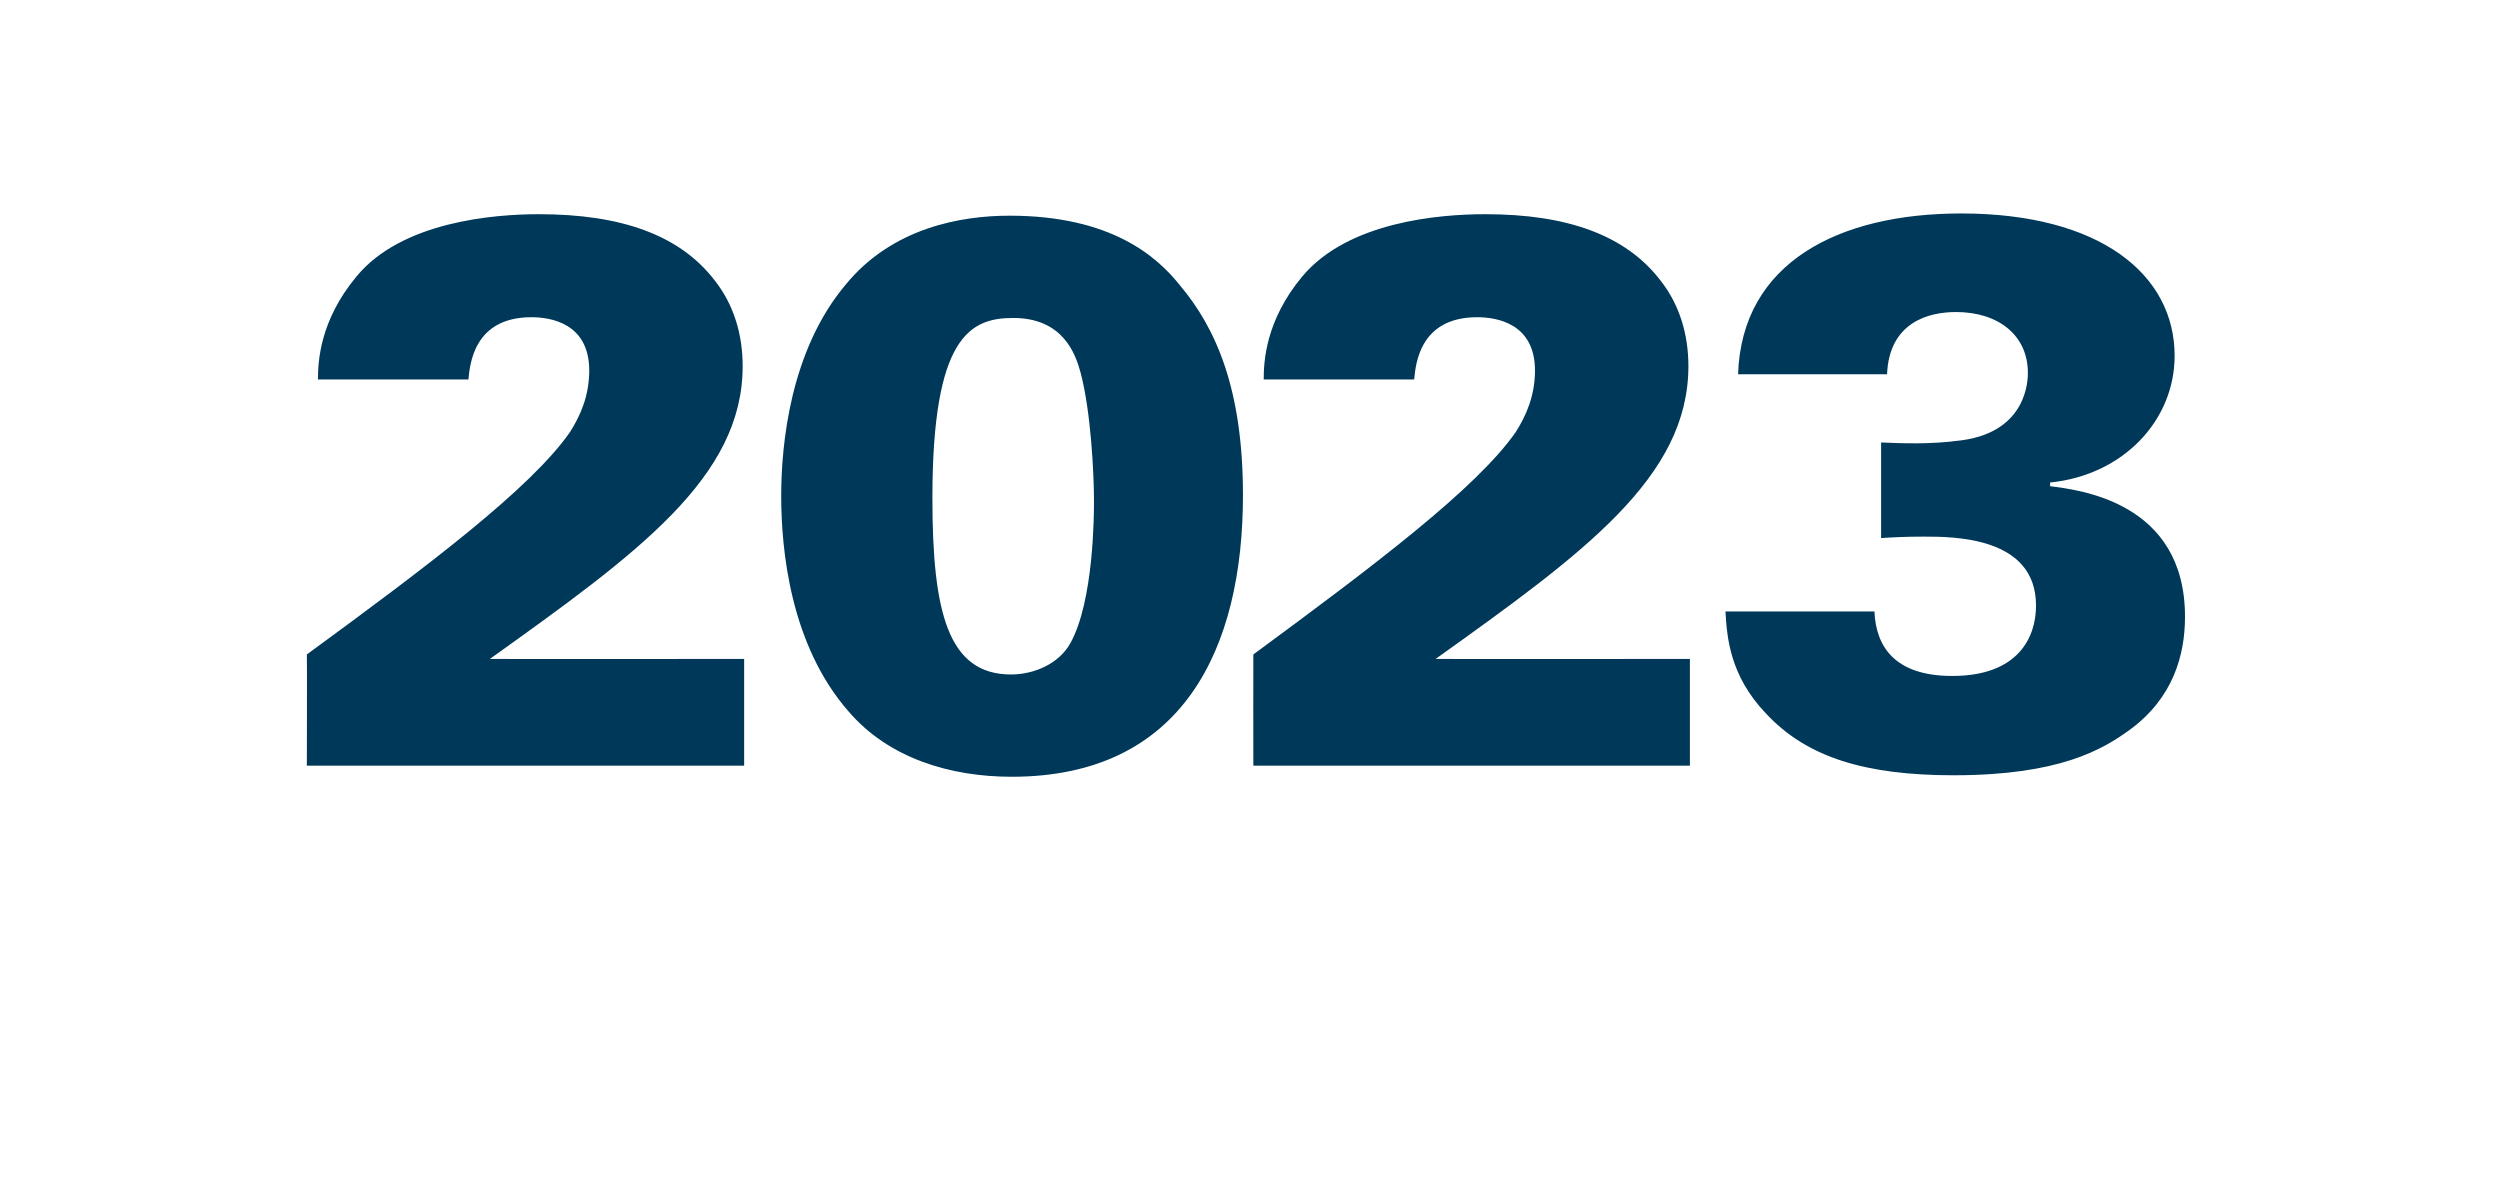 <?xml version="1.0" standalone="no"?><!DOCTYPE svg PUBLIC "-//W3C//DTD SVG 1.1//EN" "http://www.w3.org/Graphics/SVG/1.1/DTD/svg11.dtd"><svg xmlns="http://www.w3.org/2000/svg" version="1.1" width="337.3px" height="159.7px" viewBox="0 -28 337.3 159.7" style="top:-28px">  <desc>2023</desc>  <defs/>  <g id="Polygon79205">    <path d="M 41.4 60.3 C 57.8 48.3 71.6 37.9 76.9 30.3 C 78.3 28.1 79.5 25.4 79.5 22 C 79.5 15.6 74.3 14.8 71.7 14.8 C 63.9 14.8 63.4 21.2 63.2 23.2 C 63.2 23.2 42.9 23.2 42.9 23.2 C 42.9 20.9 43.1 15.3 48.1 9.3 C 54.2 1.9 66.6 0.9 72.7 0.9 C 83.8 0.9 91.7 3.7 96.4 9.8 C 99.1 13.2 100.2 17.3 100.2 21.4 C 100.2 36.4 86.1 46.6 66.1 60.9 C 66.09 60.94 100.4 60.9 100.4 60.9 L 100.4 75.3 L 41.4 75.3 C 41.4 75.3 41.44 60.32 41.4 60.3 Z M 114.1 10.4 C 120.4 2.7 129.7 1.1 136.2 1.1 C 149.9 1.1 156.1 6.6 159.2 10.5 C 164 16.2 167.7 24.4 167.7 38.8 C 167.7 59.5 159.6 76.8 136.5 76.8 C 128.2 76.8 119.9 74.3 114.5 68 C 106.6 59 105.4 46.1 105.4 38.9 C 105.4 32 106.6 19.3 114.1 10.4 Z M 136.4 63 C 139.6 63 142.9 61.5 144.4 58.8 C 147.6 53.1 147.6 41.2 147.6 39.6 C 147.6 36 147.2 27.6 145.8 22.3 C 145.1 19.7 143.4 14.9 136.7 14.9 C 130.9 14.9 125.8 17.4 125.8 39.2 C 125.8 54.6 127.9 63 136.4 63 Z M 169.1 60.3 C 185.4 48.3 199.2 37.9 204.5 30.3 C 205.9 28.1 207.1 25.4 207.1 22 C 207.1 15.6 201.9 14.8 199.3 14.8 C 191.5 14.8 191 21.2 190.8 23.2 C 190.8 23.2 170.5 23.2 170.5 23.2 C 170.5 20.9 170.7 15.3 175.7 9.3 C 181.9 1.9 194.2 0.9 200.4 0.9 C 211.4 0.9 219.3 3.7 224 9.8 C 226.7 13.2 227.8 17.3 227.8 21.4 C 227.8 36.4 213.7 46.6 193.7 60.9 C 193.73 60.94 228 60.9 228 60.9 L 228 75.3 L 169.1 75.3 C 169.1 75.3 169.08 60.32 169.1 60.3 Z M 252.9 54.5 C 253.1 59.2 255.6 63.2 263.4 63.2 C 272.2 63.2 274.7 58.1 274.7 53.7 C 274.7 44.4 263.6 44.4 259.5 44.4 C 257.2 44.4 255.1 44.5 253.8 44.6 C 253.8 44.6 253.8 31.7 253.8 31.7 C 256.5 31.8 260.4 32 264.7 31.4 C 273.6 30.2 273.6 23.1 273.6 22.3 C 273.6 17.3 269.7 14.1 263.9 14.1 C 260.3 14.1 254.9 15.4 254.6 22.5 C 254.6 22.5 234.5 22.5 234.5 22.5 C 235 7.4 248.1 0.8 264.6 0.8 C 283.3 0.8 293.4 9 293.4 20 C 293.4 28.7 286.5 36.1 276.6 37.1 C 276.6 37.1 276.6 37.6 276.6 37.6 C 280.5 38.1 294.8 39.7 294.8 55.2 C 294.8 60.4 293.2 66.2 287.3 70.5 C 283.7 73.1 277.9 76.6 263.6 76.6 C 251.7 76.6 243.8 74.2 238.3 68.3 C 233.3 63.1 233 57.8 232.8 54.5 C 232.8 54.5 252.9 54.5 252.9 54.5 Z " stroke="none" fill="#003859"/>  </g></svg>